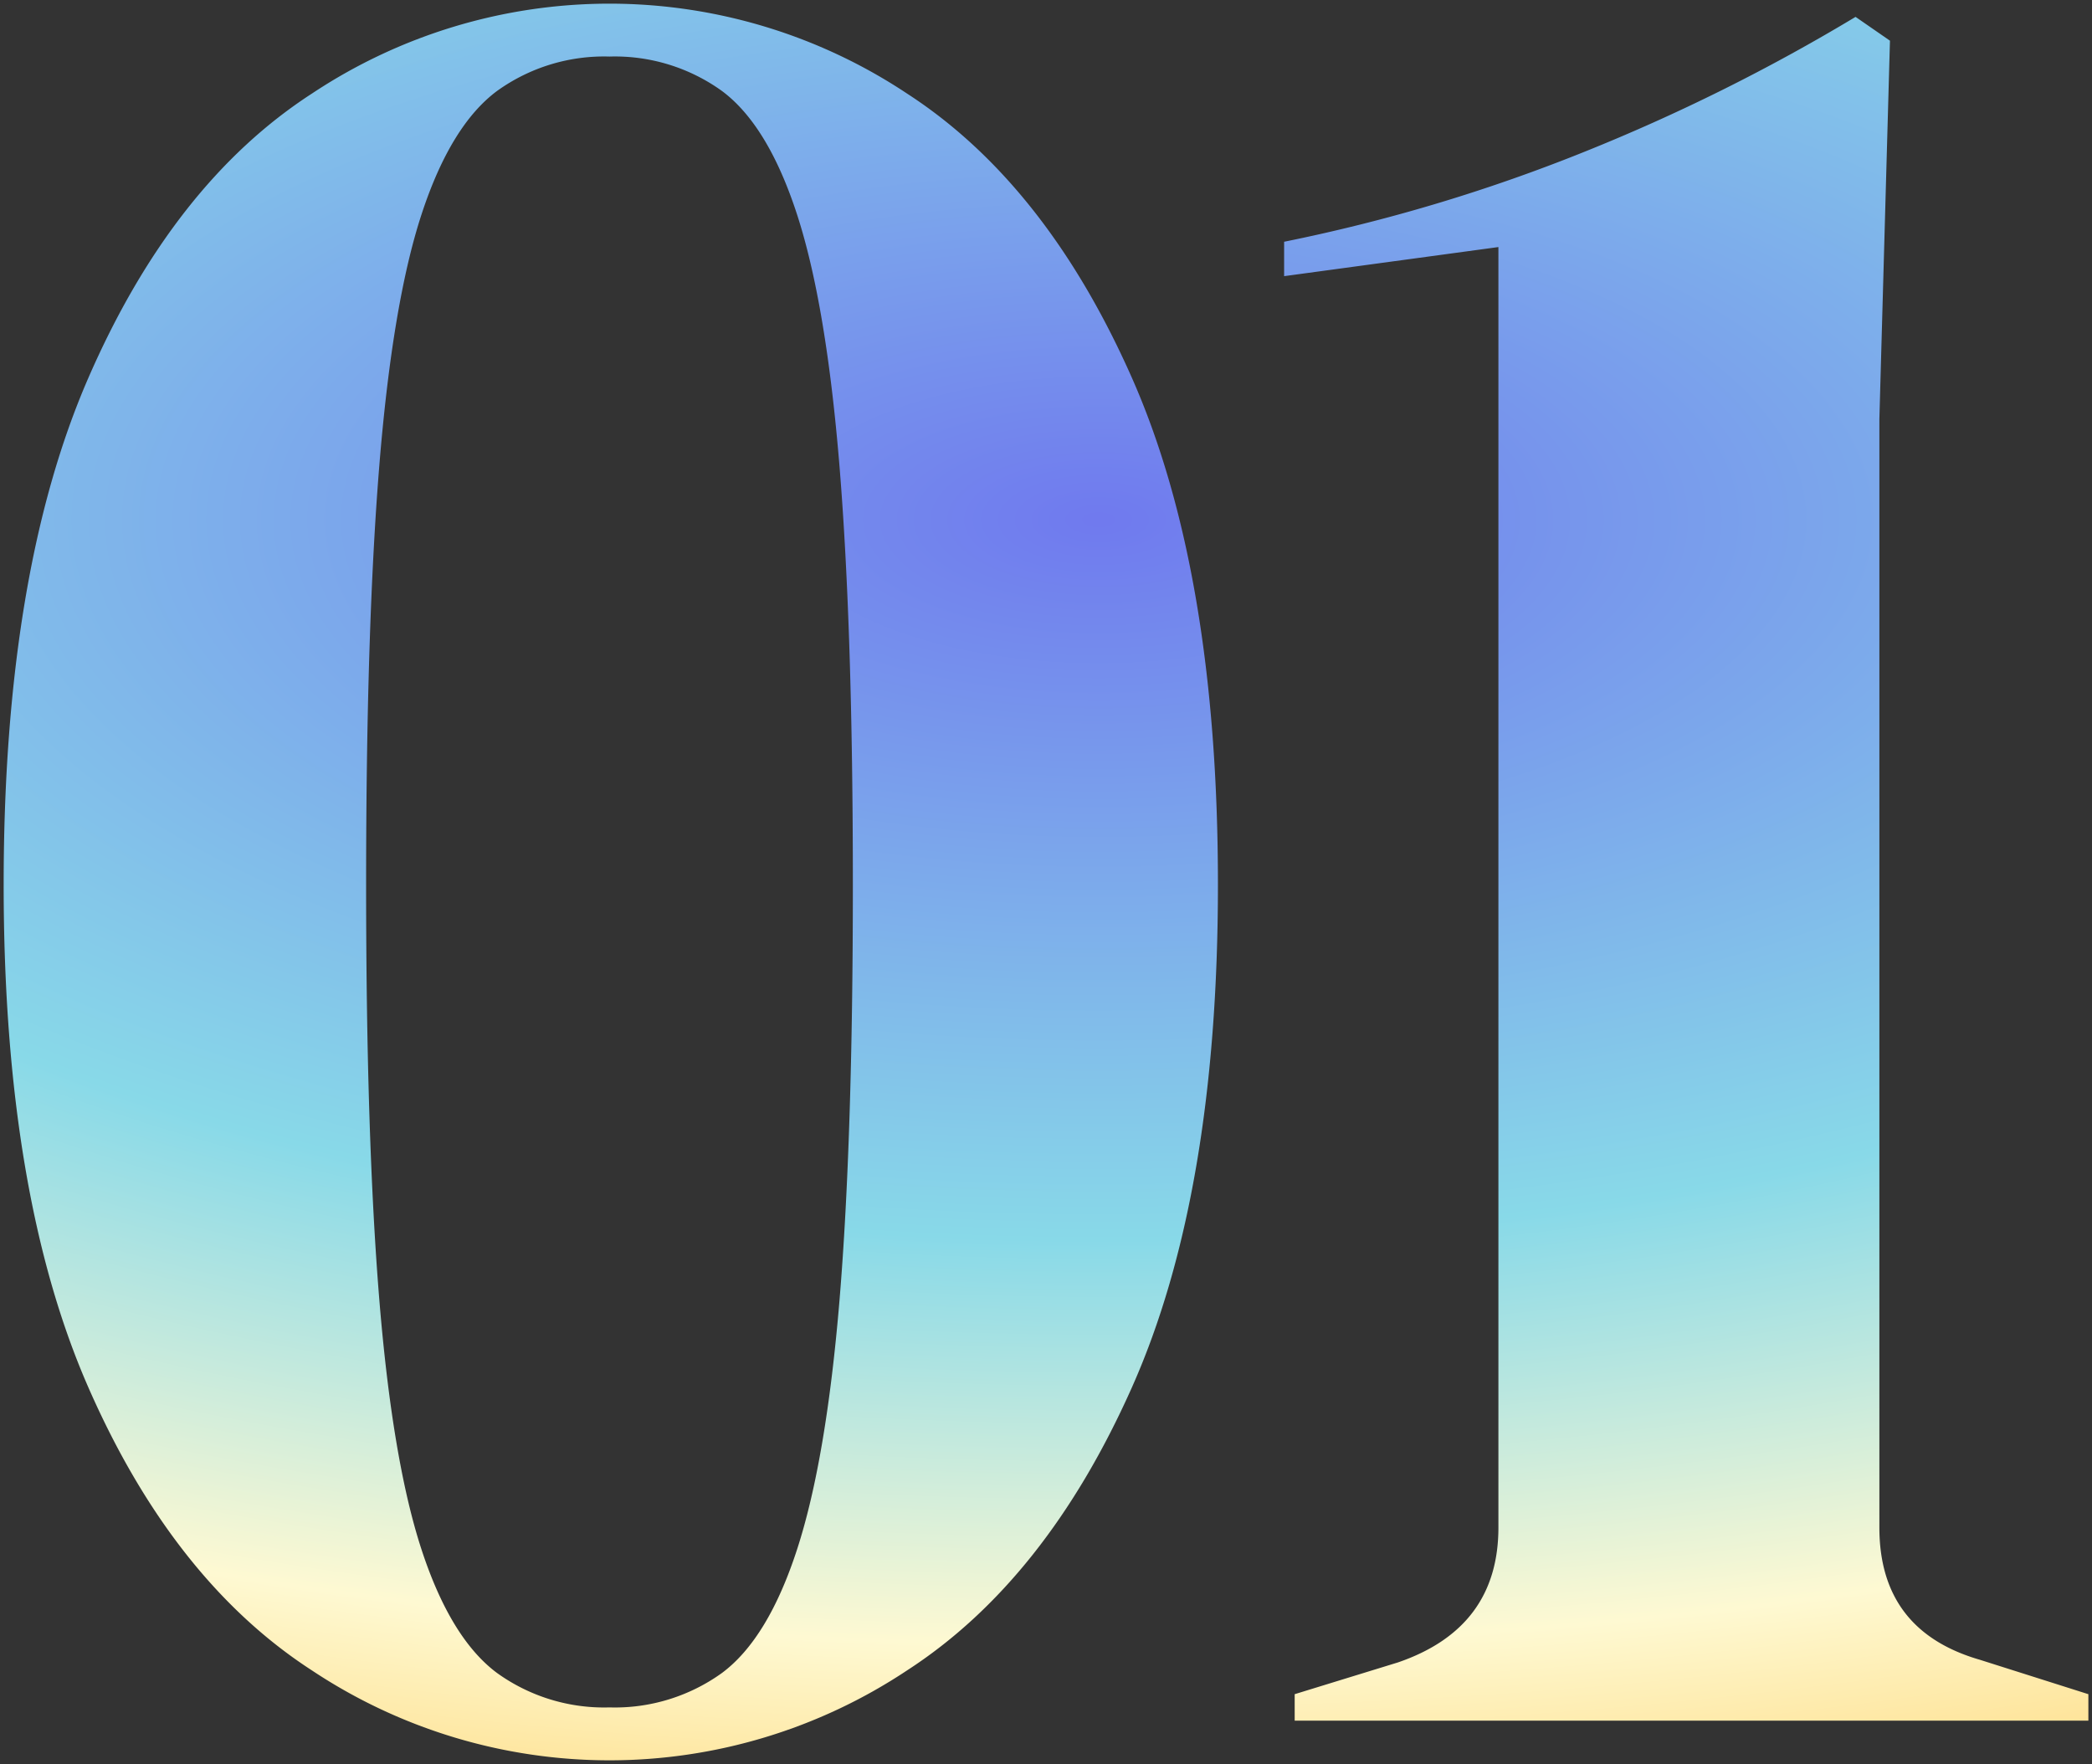<svg xmlns="http://www.w3.org/2000/svg" xmlns:xlink="http://www.w3.org/1999/xlink" width="285.819" height="241" viewBox="0 0 285.819 241">
  <rect x="0" y="0" width="285.819" height="241" fill="#333333" stroke="none"/>
  <defs>
    <radialGradient id="radial-gradient" cx="0.525" cy="0.116" r="2.463" gradientTransform="translate(0 0.23) scale(1 0.541)" gradientUnits="objectBoundingBox">
      <stop offset="0" stop-color="#707aef"/>
      <stop offset="0.31" stop-color="#89dae9"/>
      <stop offset="0.483" stop-color="#fffad3"/>
      <stop offset="0.635" stop-color="#ffca53"/>
      <stop offset="1" stop-color="#ff8872"/>
    </radialGradient>
  </defs>
  <path id="txt-01" d="M91.571-19.6A73.463,73.463,0,0,1,50.908-31.889Q31.933-44.178,20.366-70.564T8.8-139.239q0-42.651,11.566-69.217t30.542-38.855A73.463,73.463,0,0,1,91.571-259.6a73.463,73.463,0,0,1,40.663,12.289q18.976,12.289,30.723,38.855T174.7-139.239q0,42.289-11.747,68.675T132.234-31.889A73.463,73.463,0,0,1,91.571-19.6Zm0-7.229a25.036,25.036,0,0,0,15.361-4.7q6.325-4.7,10.3-16.988t5.783-34.157q1.807-21.867,1.807-56.566t-1.807-56.928q-1.807-22.229-5.783-34.518t-10.3-16.988a25.036,25.036,0,0,0-15.361-4.7,25.036,25.036,0,0,0-15.361,4.7q-6.325,4.7-10.3,16.807t-5.783,34.337q-1.807,22.229-1.807,57.289,0,34.7,1.807,56.747t5.783,34.157q3.976,12.108,10.3,16.807A25.036,25.036,0,0,0,91.571-26.829Zm93.614,1.807v-3.614l14.1-4.337q13.735-4.7,13.735-18.434v-174.94l-29.277,3.976v-4.7a233.865,233.865,0,0,0,41.024-12.289,258.9,258.9,0,0,0,37.048-18.434l4.7,3.253-1.446,51.687V-51.407q0,14.1,13.735,18.072l14.819,4.7v3.614Z" transform="translate(-8.3 260.1)" stroke="rgba(0,0,0,0)" stroke-miterlimit="10" stroke-width="1" opacity="0.996" fill="url(#radial-gradient)"/>
</svg>
